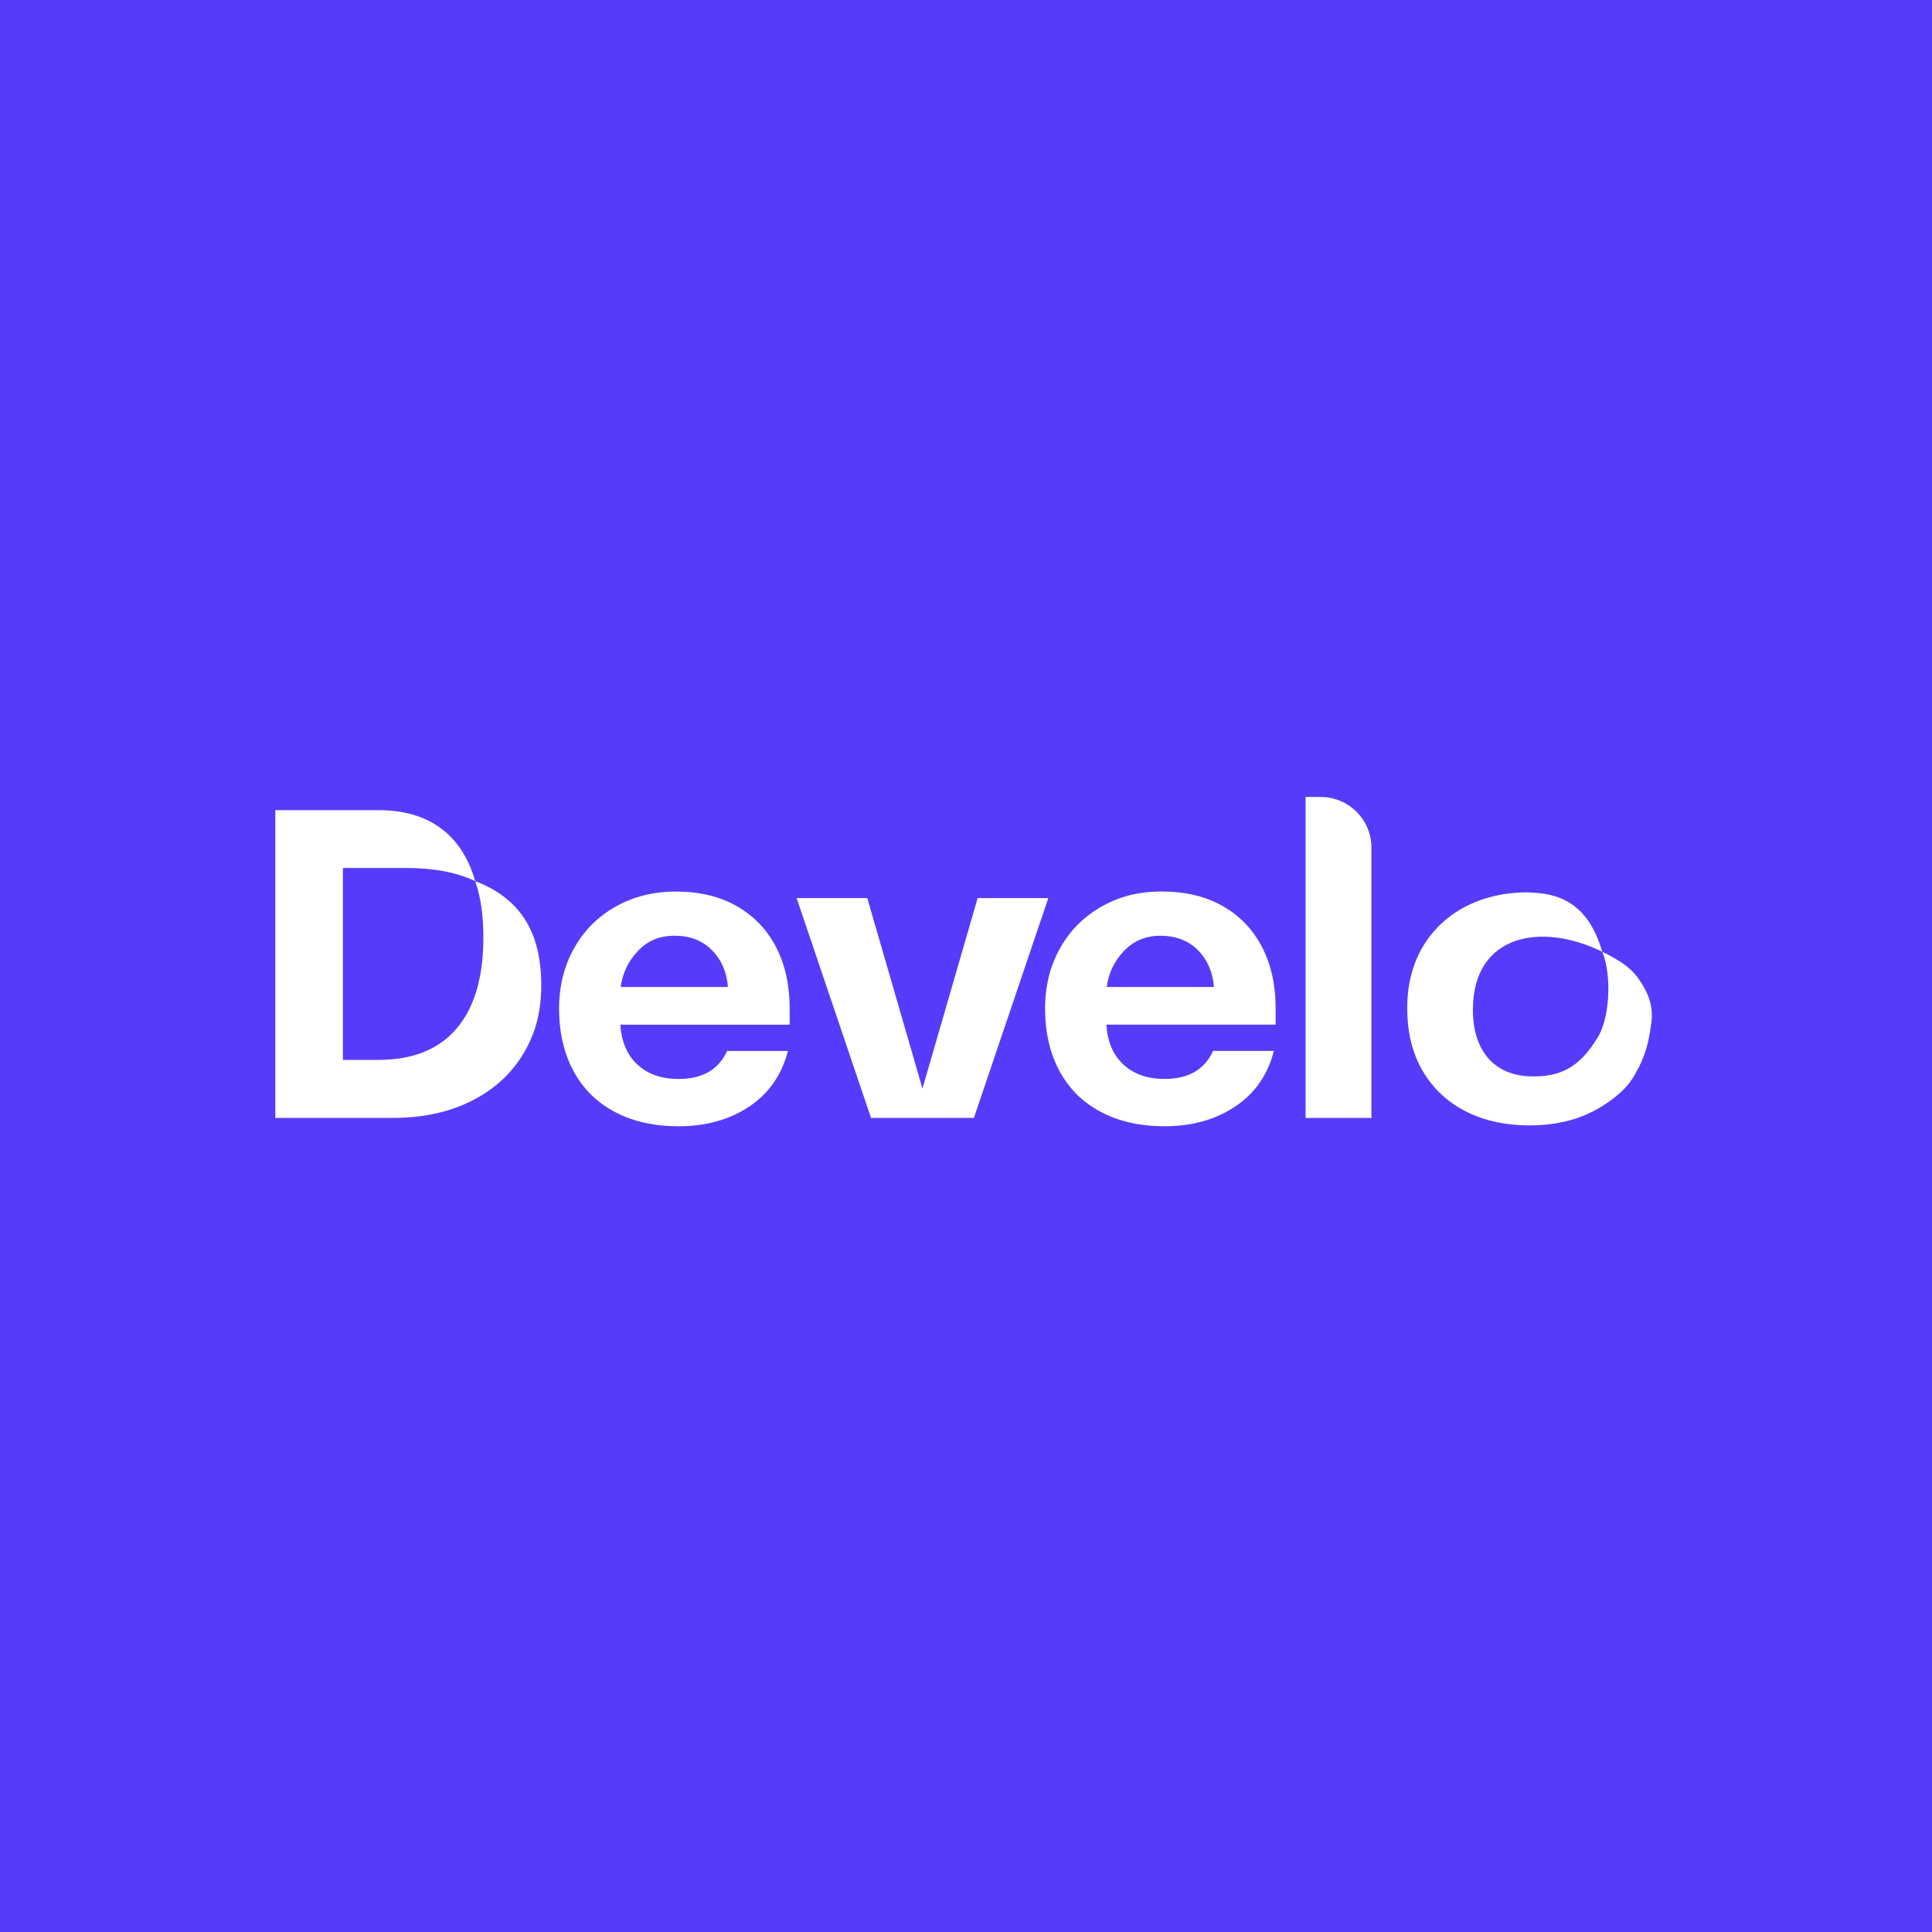 <svg xmlns="http://www.w3.org/2000/svg" width="400" height="400" viewBox="0 0 400 400" fill="none">
<rect width="400" height="400" fill="#563CFA"/>
<g clip-path="url(#clip0_10389_3477)">
<path d="M341.855 211.966C341.206 217.306 339.936 220.071 338.053 223.186C336.877 225.137 334.847 226.925 332.629 228.421C327.879 231.647 322.807 232.969 316.659 233.003C307.433 233.027 299.044 229.481 294.516 221.667C292.41 218.028 291.363 213.759 291.363 208.874C291.164 194.061 302.051 184.547 316.659 184.757V184.797H316.313C324.743 184.786 329.318 188.873 331.734 197.054C319.069 190.824 305.034 193.485 304.952 208.88C304.859 217.137 309.042 222.855 317.39 222.855C324.106 222.954 327.557 219.937 330.57 215.134C333.355 211.087 333.729 201.905 331.74 197.054C335.168 198.749 337.754 200.321 339.462 202.97C341.34 205.678 342.387 208.548 341.867 211.972L341.855 211.966Z" fill="white"/>
<path d="M57 167.731H78.312C83.589 167.731 87.906 168.983 91.276 171.487C94.646 173.991 97.015 177.642 98.39 182.434C94.611 180.611 89.808 179.703 83.981 179.703H70.993V219.443H78.312C85.443 219.443 90.861 217.271 94.546 212.933C98.238 208.595 100.08 202.295 100.08 194.044C100.08 189.491 99.513 185.624 98.39 182.434C102.965 184.163 106.387 186.789 108.657 190.306C110.927 193.829 112.062 198.394 112.062 204.007C112.062 209.62 110.81 214.092 108.312 218.231C105.814 222.371 102.239 225.615 97.588 227.95C92.937 230.284 87.485 231.455 81.237 231.455H57V167.731Z" fill="white"/>
<path d="M217.043 185.938L201.633 231.46H180.339L164.93 185.938H179.561L190.951 225.265L190.986 225.393L191.021 225.265L202.412 185.938H217.043Z" fill="white"/>
<path d="M270.307 165H273.408C279.223 165 283.938 169.693 283.938 175.481V231.46H270.307V165Z" fill="white"/>
<path d="M163.485 212.146H128.431C128.671 215.716 129.864 218.481 132.011 220.444C134.152 222.406 136.978 223.39 140.482 223.39C145.431 223.39 148.783 221.457 150.538 217.585H163.128C161.858 222.54 159.185 226.383 155.113 229.102C151.036 231.821 146.157 233.184 140.482 233.184C135.41 233.184 130.999 232.188 127.255 230.191C123.511 228.194 120.656 225.352 118.696 221.666C116.73 217.981 115.753 213.689 115.753 208.792C115.753 204.198 116.777 200.058 118.831 196.373C120.884 192.687 123.751 189.799 127.436 187.714C131.122 185.63 135.287 184.588 139.938 184.588C144.829 184.588 149.041 185.601 152.574 187.627C156.108 189.653 158.81 192.477 160.683 196.105C162.555 199.732 163.491 203.965 163.491 208.798V212.152L163.485 212.146ZM132.052 196.908C130.057 199.028 128.881 201.502 128.518 204.344H150.714C150.474 201.258 149.368 198.719 147.409 196.728C145.443 194.731 142.863 193.735 139.663 193.735C136.463 193.735 134.047 194.795 132.052 196.908Z" fill="white"/>
<path d="M264.107 212.14V208.786C264.107 203.953 263.171 199.72 261.299 196.093C259.427 192.465 256.724 189.641 253.191 187.615C249.657 185.589 245.445 184.576 240.554 184.576C235.664 184.576 231.738 185.618 228.053 187.702C224.373 189.793 221.5 192.675 219.447 196.367C217.394 200.052 216.37 204.192 216.37 208.786C216.37 213.683 217.347 217.974 219.312 221.66C221.272 225.352 224.127 228.193 227.871 230.185C231.615 232.182 236.026 233.178 241.098 233.178C246.773 233.178 251.652 231.821 255.73 229.096C259.807 226.377 262.475 222.539 263.744 217.584H251.155C249.4 221.451 246.048 223.384 241.098 223.384C237.594 223.384 234.774 222.406 232.627 220.437C230.486 218.475 229.293 215.709 229.053 212.14H264.107ZM232.674 196.908C234.669 194.794 237.202 193.735 240.285 193.735C243.368 193.735 246.065 194.73 248.031 196.728C249.991 198.725 251.09 201.263 251.336 204.344H229.141C229.503 201.502 230.679 199.027 232.674 196.908Z" fill="white"/>
</g>
<defs>
<clipPath id="clip0_10389_3477">
<rect width="285" height="69" fill="white" transform="translate(57 165)"/>
</clipPath>
</defs>
</svg>
